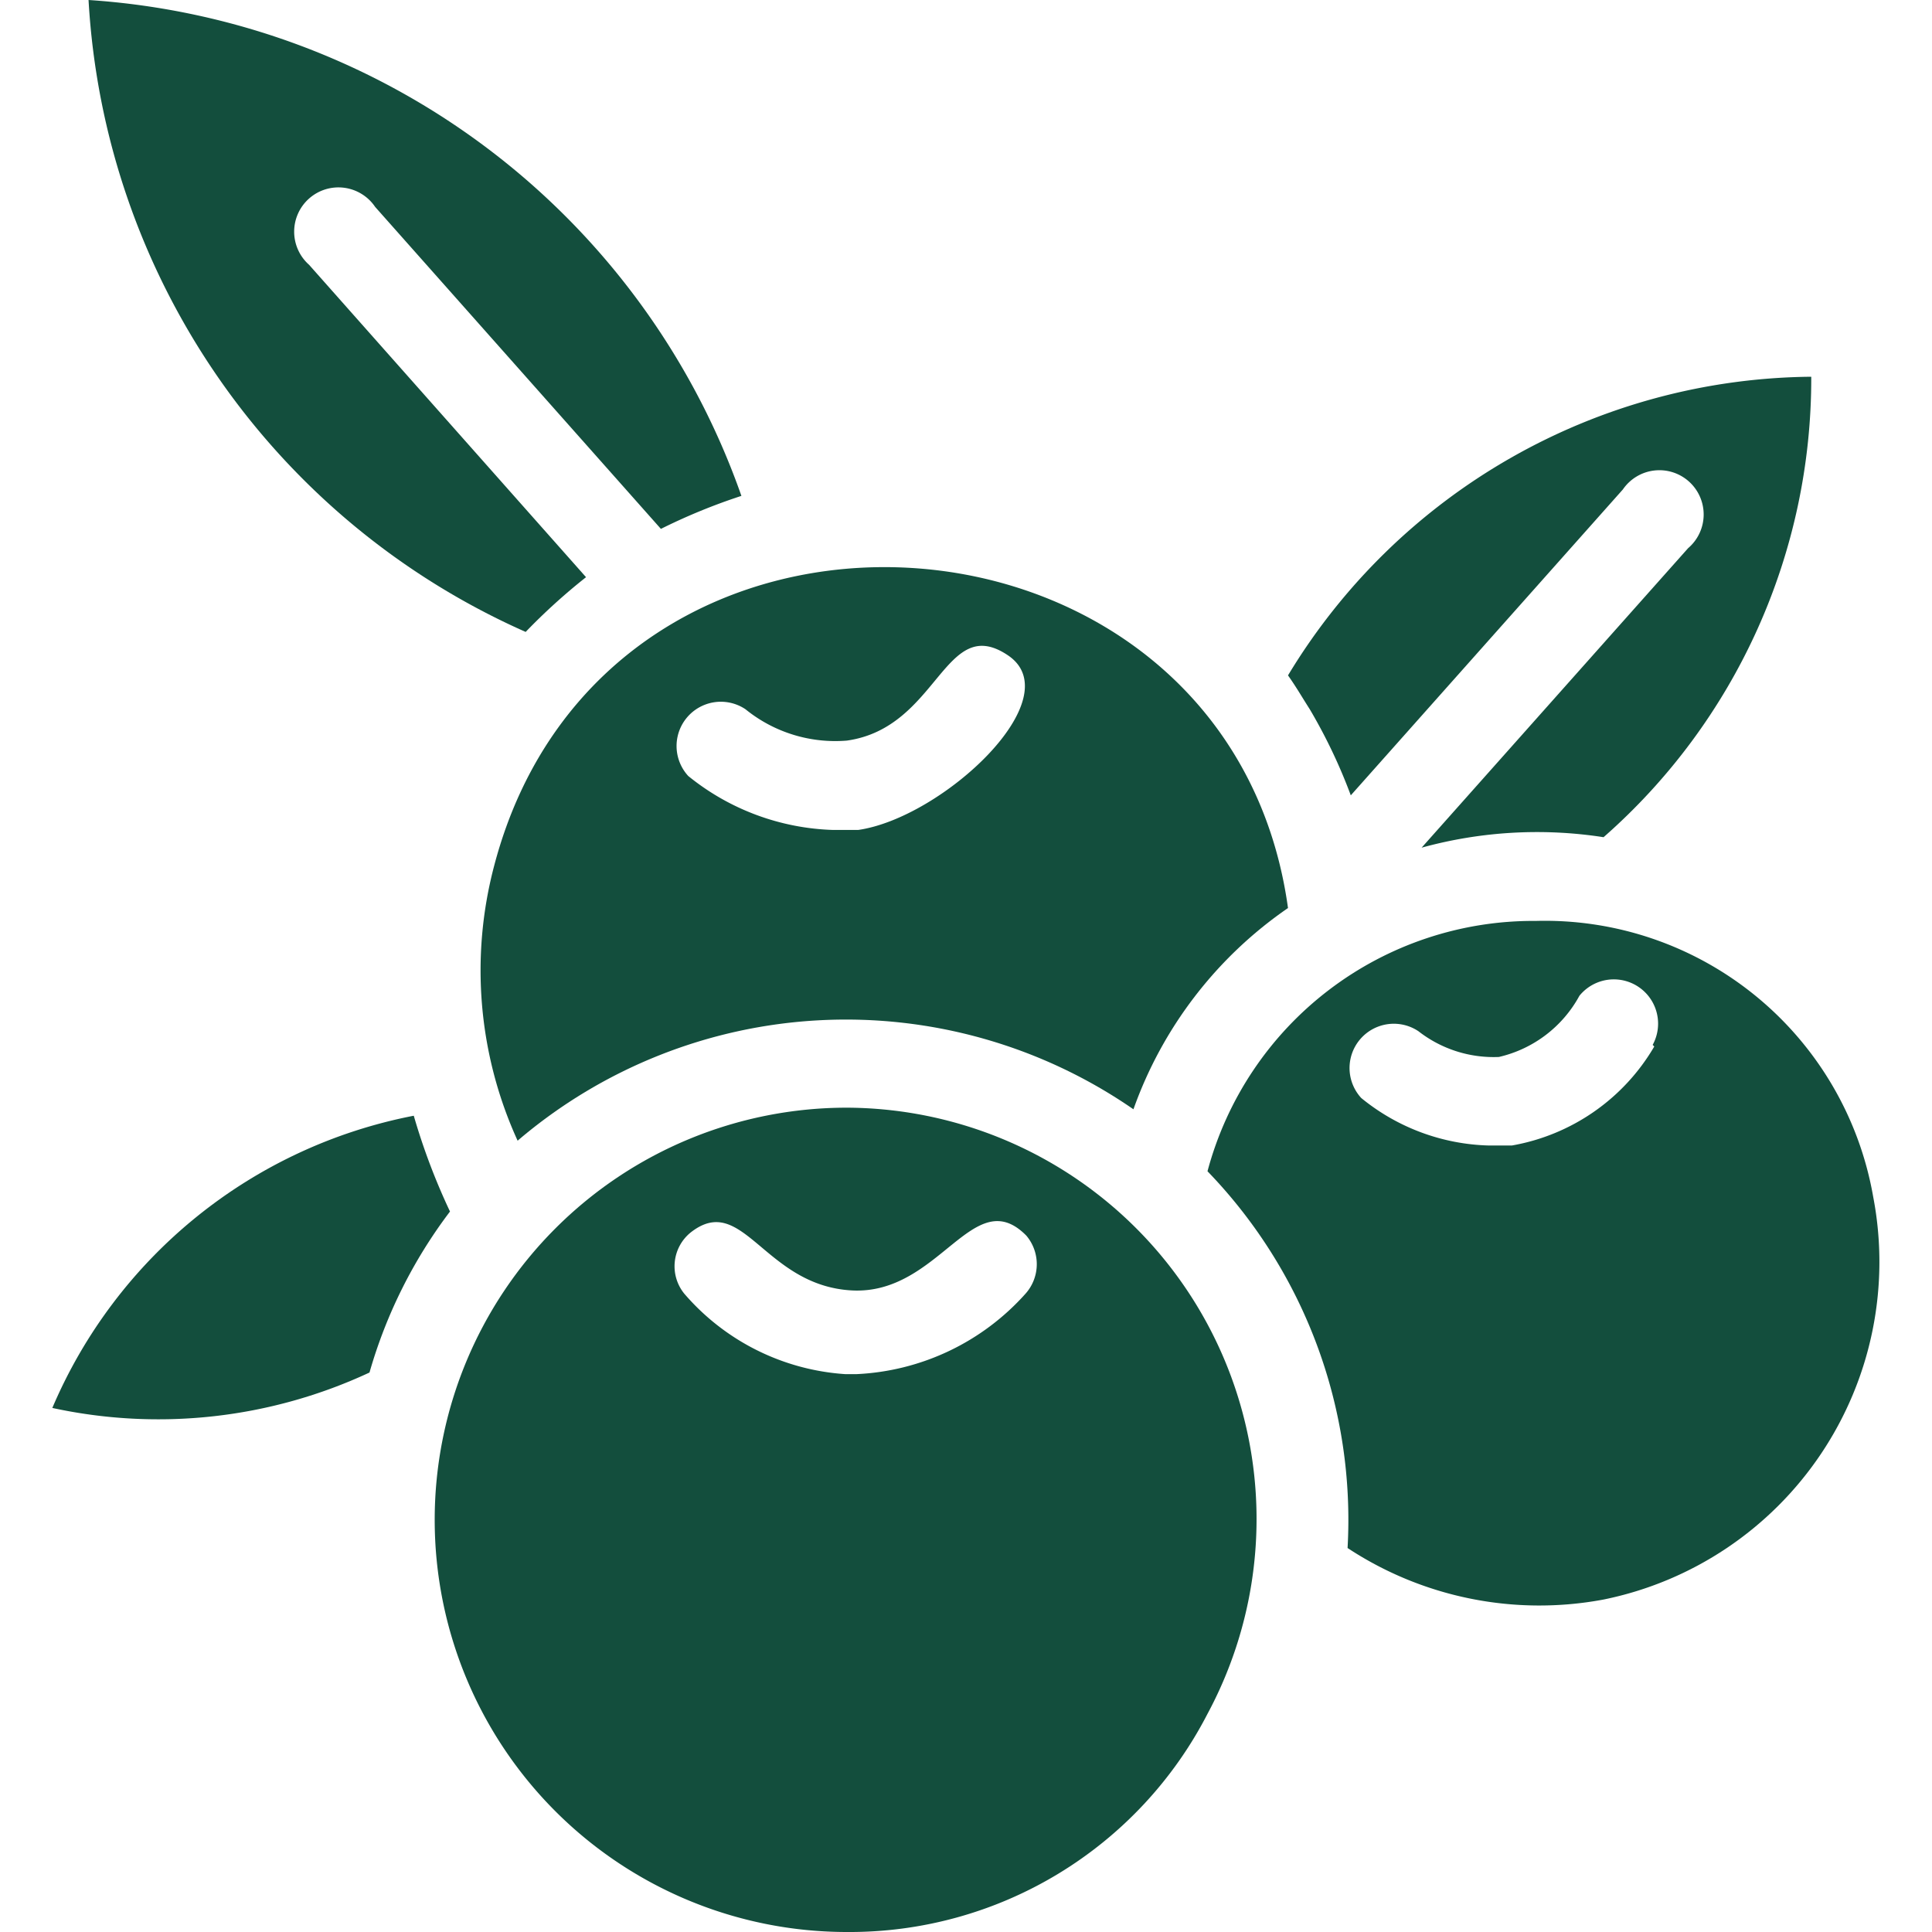 <svg id="Layer_1" data-name="Layer 1" xmlns="http://www.w3.org/2000/svg" viewBox="0 0 24 24"><defs><style>.cls-1{fill:#134e3d;}</style></defs><path class="cls-1" d="M6.14,10.75a5.09,5.09,0,0,0,.29,3.42,6.28,6.28,0,0,1,7.65-.39A5.11,5.11,0,0,1,16,11.28C15.27,6,7.53,5.47,6.14,10.75Zm4.52-.44-.31,0a3,3,0,0,1-1.8-.67.55.55,0,0,1,.71-.83,1.77,1.77,0,0,0,1.26.39c1.14-.16,1.21-1.59,2-1.06S11.71,10.16,10.66,10.31Z"/><path class="cls-1" d="M6.53,7.85a7.46,7.46,0,0,1,.75-.68L3.84,3.29a.55.55,0,1,1,.82-.72l3.55,4a7.36,7.36,0,0,1,1-.41A9.24,9.24,0,0,0,1.1,0,9.15,9.15,0,0,0,6.53,7.85Z"/><path class="cls-1" d="M16.78,9.88l3.38-3.8a.55.55,0,1,1,.81.73l-3.31,3.72a5.4,5.4,0,0,1,2.26-.13A7.58,7.58,0,0,0,22.5,4.68,7.67,7.67,0,0,0,16,8.39c.1.14.18.28.27.42A6.68,6.68,0,0,1,16.78,9.88Z"/><path class="cls-1" d="M5.14,13.86A6.15,6.15,0,0,0,.65,17.49a6.21,6.21,0,0,0,3.94-.44,6.07,6.07,0,0,1,1-2A8,8,0,0,1,5.14,13.86Z"/><path class="cls-1" d="M23.27,14.87a4.14,4.14,0,0,0-4.19-3.43A4.19,4.19,0,0,0,15,14.55a6.23,6.23,0,0,1,1.74,4.68,4.33,4.33,0,0,0,3.18.64A4.28,4.28,0,0,0,23.27,14.87ZM20.55,13a2.56,2.56,0,0,1-1.77,1.23l-.28,0a2.61,2.61,0,0,1-1.59-.59.55.55,0,0,1,.71-.83,1.52,1.52,0,0,0,1,.32,1.53,1.53,0,0,0,1-.76.55.55,0,0,1,.91.61Z"/><path class="cls-1" d="M10.52,13.76h0a5.12,5.12,0,0,0,0,10.24A5,5,0,0,0,15,21.29,5.11,5.11,0,0,0,10.52,13.76Zm2.22,2.31a3,3,0,0,1-2.1,1H10.5a2.89,2.89,0,0,1-2-1,.54.54,0,0,1,.08-.76c.65-.51.91.66,2,.72s1.51-1.35,2.17-.68A.55.55,0,0,1,12.74,16.07Z"/></svg>
